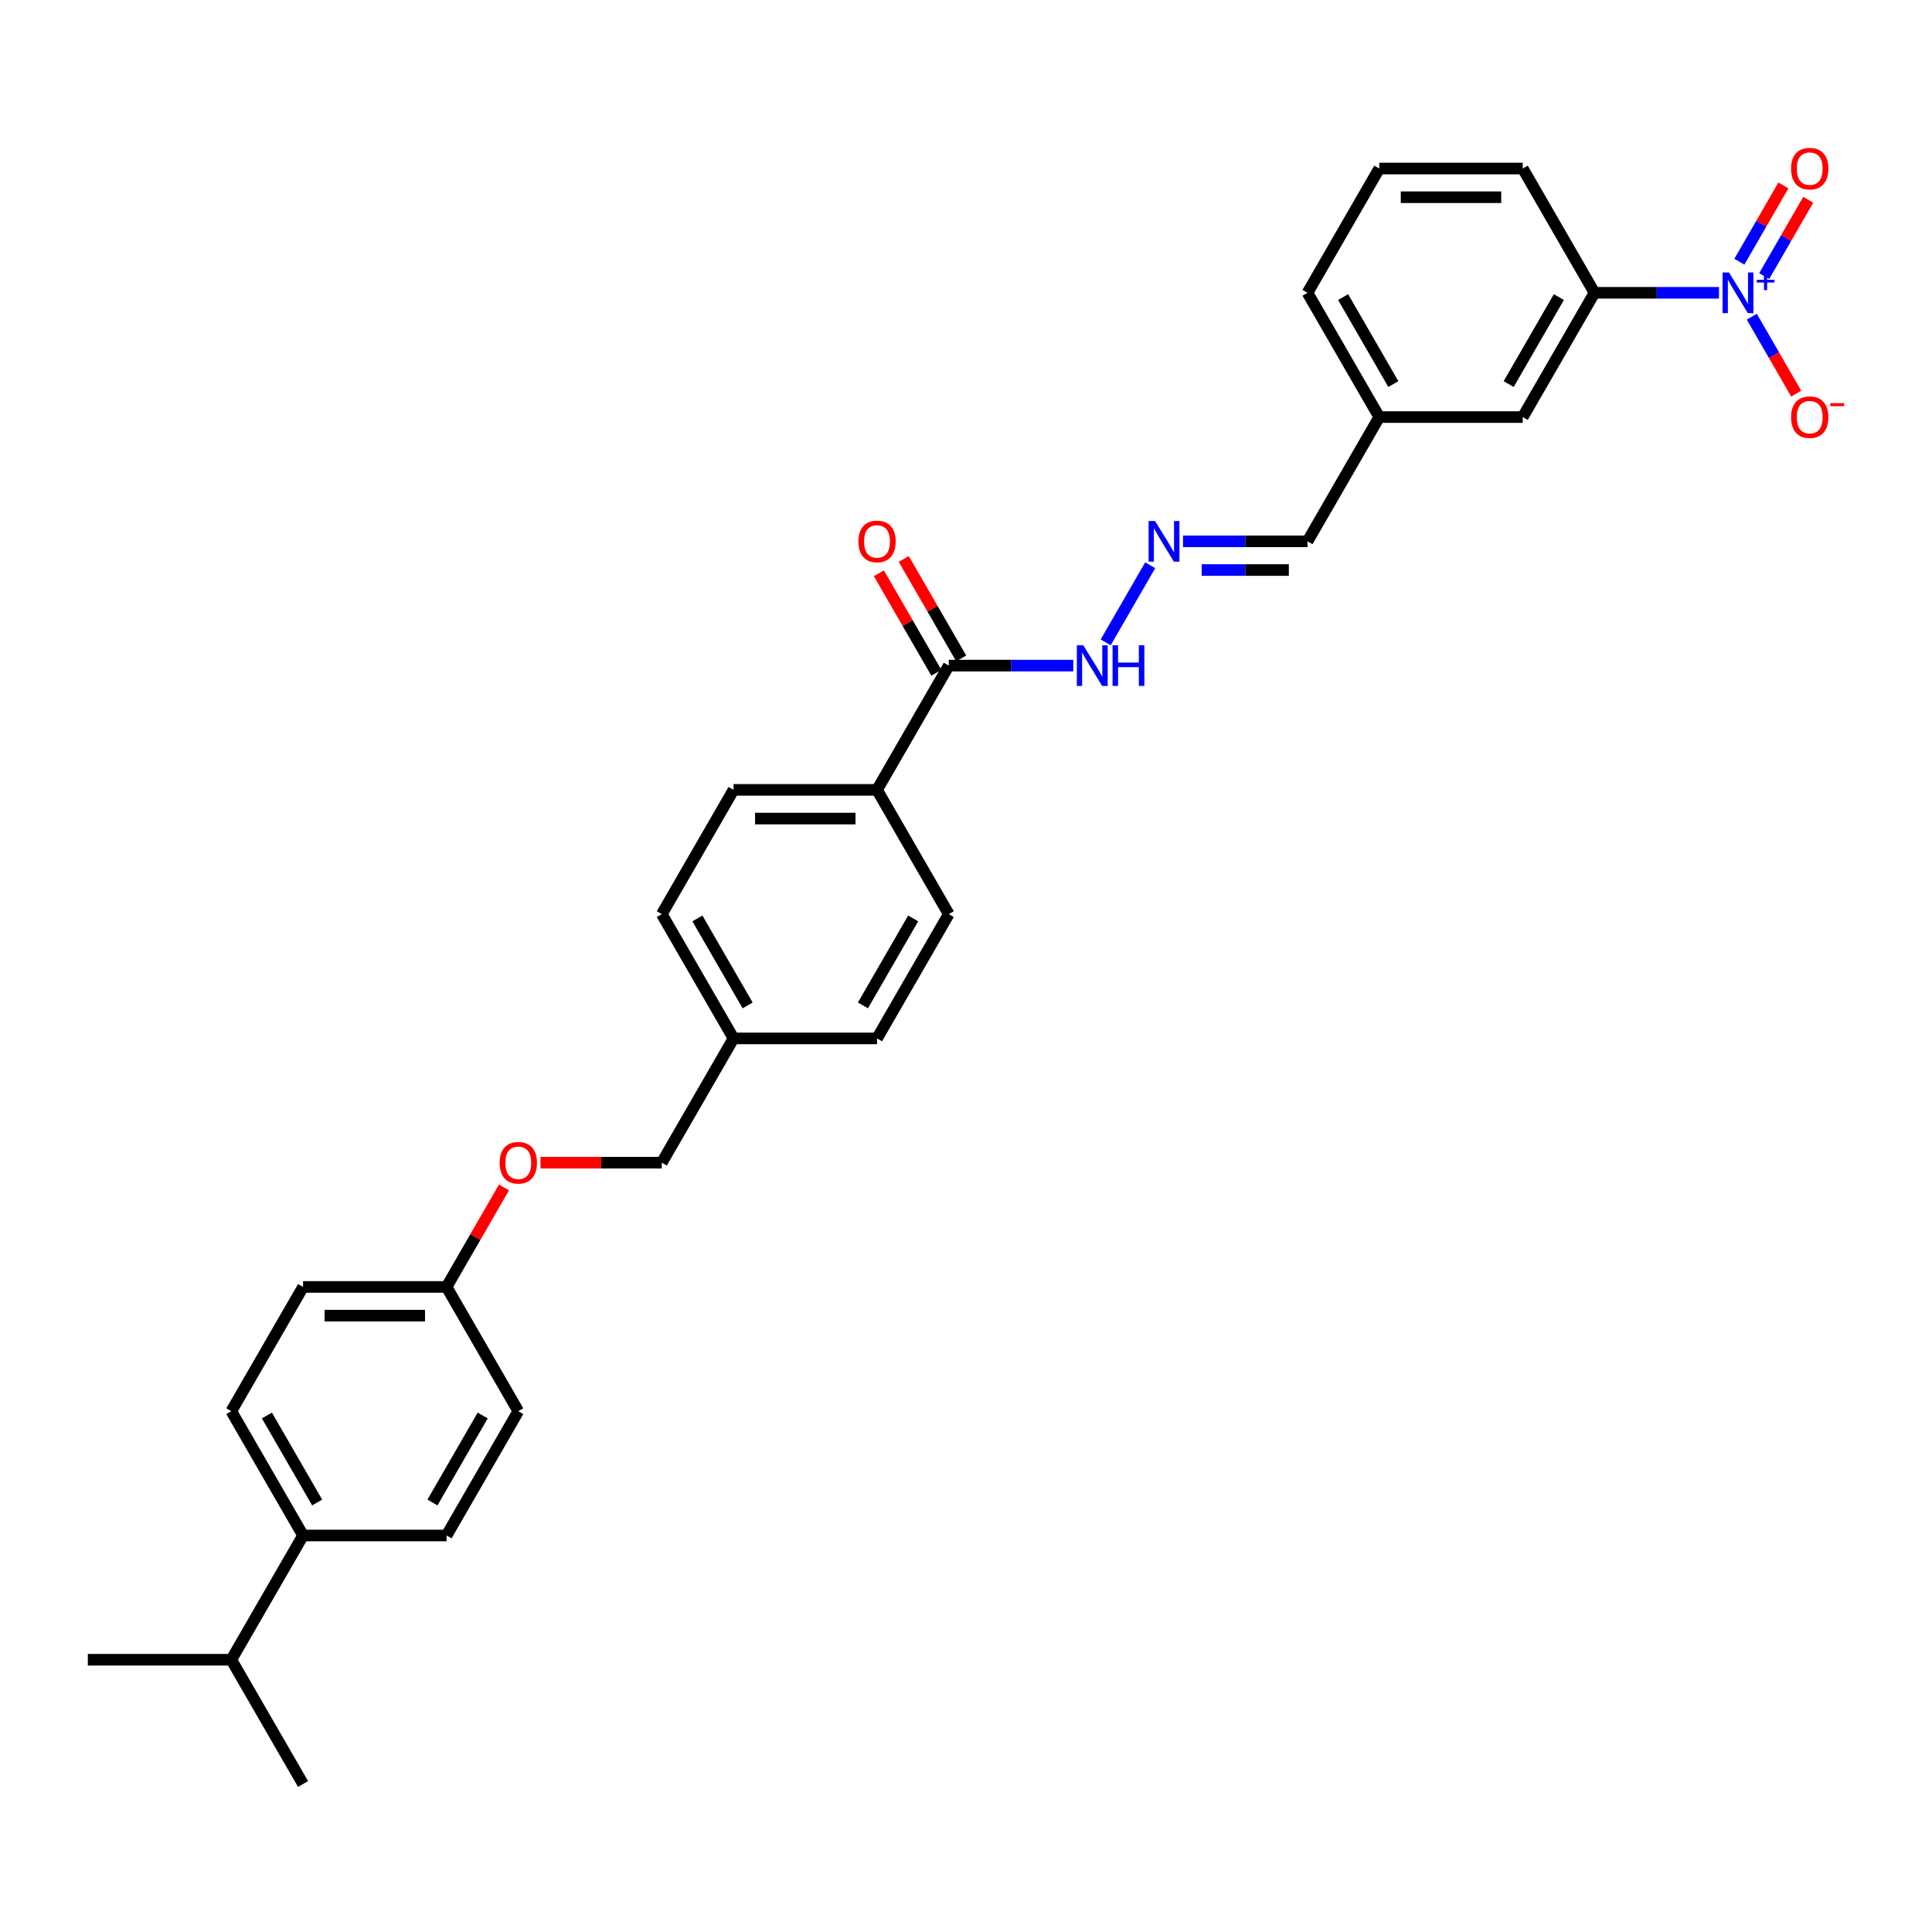 <?xml version='1.0' encoding='iso-8859-1'?>
<svg version='1.1' baseProfile='full'
              xmlns='http://www.w3.org/2000/svg'
                      xmlns:rdkit='http://www.rdkit.org/xml'
                      xmlns:xlink='http://www.w3.org/1999/xlink'
                  xml:space='preserve'
width='1000px' height='1000px' viewBox='0 0 1000 1000'>
<!-- END OF HEADER -->
<rect style='opacity:1.0;fill:#FFFFFF;stroke:none' width='1000' height='1000' x='0' y='0'> </rect>
<path class='bond-0' d='M 889.744,151.552 L 857.525,151.552' style='fill:none;fill-rule:evenodd;stroke:#0000FF;stroke-width:6px;stroke-linecap:butt;stroke-linejoin:miter;stroke-opacity:1' />
<path class='bond-0' d='M 857.525,151.552 L 825.306,151.552' style='fill:none;fill-rule:evenodd;stroke:#000000;stroke-width:6px;stroke-linecap:butt;stroke-linejoin:miter;stroke-opacity:1' />
<path class='bond-3' d='M 906.722,163.925 L 918.215,183.832' style='fill:none;fill-rule:evenodd;stroke:#0000FF;stroke-width:6px;stroke-linecap:butt;stroke-linejoin:miter;stroke-opacity:1' />
<path class='bond-3' d='M 918.215,183.832 L 929.707,203.738' style='fill:none;fill-rule:evenodd;stroke:#FF0000;stroke-width:6px;stroke-linecap:butt;stroke-linejoin:miter;stroke-opacity:1' />
<path class='bond-4' d='M 913.154,142.892 L 924.552,123.149' style='fill:none;fill-rule:evenodd;stroke:#0000FF;stroke-width:6px;stroke-linecap:butt;stroke-linejoin:miter;stroke-opacity:1' />
<path class='bond-4' d='M 924.552,123.149 L 935.951,103.406' style='fill:none;fill-rule:evenodd;stroke:#FF0000;stroke-width:6px;stroke-linecap:butt;stroke-linejoin:miter;stroke-opacity:1' />
<path class='bond-4' d='M 900.29,135.465 L 911.688,115.722' style='fill:none;fill-rule:evenodd;stroke:#0000FF;stroke-width:6px;stroke-linecap:butt;stroke-linejoin:miter;stroke-opacity:1' />
<path class='bond-4' d='M 911.688,115.722 L 923.087,95.979' style='fill:none;fill-rule:evenodd;stroke:#FF0000;stroke-width:6px;stroke-linecap:butt;stroke-linejoin:miter;stroke-opacity:1' />
<path class='bond-7' d='M 825.306,151.552 L 788.171,215.873' style='fill:none;fill-rule:evenodd;stroke:#000000;stroke-width:6px;stroke-linecap:butt;stroke-linejoin:miter;stroke-opacity:1' />
<path class='bond-7' d='M 806.872,153.773 L 780.877,198.798' style='fill:none;fill-rule:evenodd;stroke:#000000;stroke-width:6px;stroke-linecap:butt;stroke-linejoin:miter;stroke-opacity:1' />
<path class='bond-25' d='M 825.306,151.552 L 788.171,87.231' style='fill:none;fill-rule:evenodd;stroke:#000000;stroke-width:6px;stroke-linecap:butt;stroke-linejoin:miter;stroke-opacity:1' />
<path class='bond-1' d='M 491.084,344.515 L 523.303,344.515' style='fill:none;fill-rule:evenodd;stroke:#000000;stroke-width:6px;stroke-linecap:butt;stroke-linejoin:miter;stroke-opacity:1' />
<path class='bond-1' d='M 523.303,344.515 L 555.522,344.515' style='fill:none;fill-rule:evenodd;stroke:#0000FF;stroke-width:6px;stroke-linecap:butt;stroke-linejoin:miter;stroke-opacity:1' />
<path class='bond-5' d='M 491.084,344.515 L 453.948,408.836' style='fill:none;fill-rule:evenodd;stroke:#000000;stroke-width:6px;stroke-linecap:butt;stroke-linejoin:miter;stroke-opacity:1' />
<path class='bond-9' d='M 497.516,340.802 L 482.649,315.051' style='fill:none;fill-rule:evenodd;stroke:#000000;stroke-width:6px;stroke-linecap:butt;stroke-linejoin:miter;stroke-opacity:1' />
<path class='bond-9' d='M 482.649,315.051 L 467.782,289.3' style='fill:none;fill-rule:evenodd;stroke:#FF0000;stroke-width:6px;stroke-linecap:butt;stroke-linejoin:miter;stroke-opacity:1' />
<path class='bond-9' d='M 484.652,348.229 L 469.785,322.478' style='fill:none;fill-rule:evenodd;stroke:#000000;stroke-width:6px;stroke-linecap:butt;stroke-linejoin:miter;stroke-opacity:1' />
<path class='bond-9' d='M 469.785,322.478 L 454.917,296.727' style='fill:none;fill-rule:evenodd;stroke:#FF0000;stroke-width:6px;stroke-linecap:butt;stroke-linejoin:miter;stroke-opacity:1' />
<path class='bond-2' d='M 612.325,280.194 L 644.544,280.194' style='fill:none;fill-rule:evenodd;stroke:#0000FF;stroke-width:6px;stroke-linecap:butt;stroke-linejoin:miter;stroke-opacity:1' />
<path class='bond-2' d='M 644.544,280.194 L 676.763,280.194' style='fill:none;fill-rule:evenodd;stroke:#000000;stroke-width:6px;stroke-linecap:butt;stroke-linejoin:miter;stroke-opacity:1' />
<path class='bond-2' d='M 621.991,295.048 L 644.544,295.048' style='fill:none;fill-rule:evenodd;stroke:#0000FF;stroke-width:6px;stroke-linecap:butt;stroke-linejoin:miter;stroke-opacity:1' />
<path class='bond-2' d='M 644.544,295.048 L 667.097,295.048' style='fill:none;fill-rule:evenodd;stroke:#000000;stroke-width:6px;stroke-linecap:butt;stroke-linejoin:miter;stroke-opacity:1' />
<path class='bond-6' d='M 595.348,292.568 L 572.293,332.499' style='fill:none;fill-rule:evenodd;stroke:#0000FF;stroke-width:6px;stroke-linecap:butt;stroke-linejoin:miter;stroke-opacity:1' />
<path class='bond-10' d='M 453.948,408.836 L 379.677,408.836' style='fill:none;fill-rule:evenodd;stroke:#000000;stroke-width:6px;stroke-linecap:butt;stroke-linejoin:miter;stroke-opacity:1' />
<path class='bond-10' d='M 442.808,423.691 L 390.817,423.691' style='fill:none;fill-rule:evenodd;stroke:#000000;stroke-width:6px;stroke-linecap:butt;stroke-linejoin:miter;stroke-opacity:1' />
<path class='bond-11' d='M 453.948,408.836 L 491.084,473.157' style='fill:none;fill-rule:evenodd;stroke:#000000;stroke-width:6px;stroke-linecap:butt;stroke-linejoin:miter;stroke-opacity:1' />
<path class='bond-17' d='M 788.171,215.873 L 713.899,215.873' style='fill:none;fill-rule:evenodd;stroke:#000000;stroke-width:6px;stroke-linecap:butt;stroke-linejoin:miter;stroke-opacity:1' />
<path class='bond-8' d='M 156.862,794.763 L 119.726,730.442' style='fill:none;fill-rule:evenodd;stroke:#000000;stroke-width:6px;stroke-linecap:butt;stroke-linejoin:miter;stroke-opacity:1' />
<path class='bond-8' d='M 164.156,777.687 L 138.161,732.663' style='fill:none;fill-rule:evenodd;stroke:#000000;stroke-width:6px;stroke-linecap:butt;stroke-linejoin:miter;stroke-opacity:1' />
<path class='bond-19' d='M 156.862,794.763 L 119.726,859.084' style='fill:none;fill-rule:evenodd;stroke:#000000;stroke-width:6px;stroke-linecap:butt;stroke-linejoin:miter;stroke-opacity:1' />
<path class='bond-32' d='M 156.862,794.763 L 231.134,794.763' style='fill:none;fill-rule:evenodd;stroke:#000000;stroke-width:6px;stroke-linecap:butt;stroke-linejoin:miter;stroke-opacity:1' />
<path class='bond-23' d='M 379.677,408.836 L 342.541,473.157' style='fill:none;fill-rule:evenodd;stroke:#000000;stroke-width:6px;stroke-linecap:butt;stroke-linejoin:miter;stroke-opacity:1' />
<path class='bond-24' d='M 491.084,473.157 L 453.948,537.478' style='fill:none;fill-rule:evenodd;stroke:#000000;stroke-width:6px;stroke-linecap:butt;stroke-linejoin:miter;stroke-opacity:1' />
<path class='bond-24' d='M 472.65,475.378 L 446.654,520.403' style='fill:none;fill-rule:evenodd;stroke:#000000;stroke-width:6px;stroke-linecap:butt;stroke-linejoin:miter;stroke-opacity:1' />
<path class='bond-12' d='M 231.134,794.763 L 268.269,730.442' style='fill:none;fill-rule:evenodd;stroke:#000000;stroke-width:6px;stroke-linecap:butt;stroke-linejoin:miter;stroke-opacity:1' />
<path class='bond-12' d='M 223.84,777.687 L 249.835,732.663' style='fill:none;fill-rule:evenodd;stroke:#000000;stroke-width:6px;stroke-linecap:butt;stroke-linejoin:miter;stroke-opacity:1' />
<path class='bond-13' d='M 119.726,730.442 L 156.862,666.121' style='fill:none;fill-rule:evenodd;stroke:#000000;stroke-width:6px;stroke-linecap:butt;stroke-linejoin:miter;stroke-opacity:1' />
<path class='bond-14' d='M 676.763,280.194 L 713.899,215.873' style='fill:none;fill-rule:evenodd;stroke:#000000;stroke-width:6px;stroke-linecap:butt;stroke-linejoin:miter;stroke-opacity:1' />
<path class='bond-15' d='M 279.781,601.799 L 311.161,601.799' style='fill:none;fill-rule:evenodd;stroke:#FF0000;stroke-width:6px;stroke-linecap:butt;stroke-linejoin:miter;stroke-opacity:1' />
<path class='bond-15' d='M 311.161,601.799 L 342.541,601.799' style='fill:none;fill-rule:evenodd;stroke:#000000;stroke-width:6px;stroke-linecap:butt;stroke-linejoin:miter;stroke-opacity:1' />
<path class='bond-16' d='M 260.868,614.619 L 246.001,640.37' style='fill:none;fill-rule:evenodd;stroke:#FF0000;stroke-width:6px;stroke-linecap:butt;stroke-linejoin:miter;stroke-opacity:1' />
<path class='bond-16' d='M 246.001,640.37 L 231.134,666.121' style='fill:none;fill-rule:evenodd;stroke:#000000;stroke-width:6px;stroke-linecap:butt;stroke-linejoin:miter;stroke-opacity:1' />
<path class='bond-21' d='M 231.134,666.121 L 156.862,666.121' style='fill:none;fill-rule:evenodd;stroke:#000000;stroke-width:6px;stroke-linecap:butt;stroke-linejoin:miter;stroke-opacity:1' />
<path class='bond-21' d='M 219.993,680.975 L 168.003,680.975' style='fill:none;fill-rule:evenodd;stroke:#000000;stroke-width:6px;stroke-linecap:butt;stroke-linejoin:miter;stroke-opacity:1' />
<path class='bond-22' d='M 231.134,666.121 L 268.269,730.442' style='fill:none;fill-rule:evenodd;stroke:#000000;stroke-width:6px;stroke-linecap:butt;stroke-linejoin:miter;stroke-opacity:1' />
<path class='bond-30' d='M 713.899,215.873 L 676.763,151.552' style='fill:none;fill-rule:evenodd;stroke:#000000;stroke-width:6px;stroke-linecap:butt;stroke-linejoin:miter;stroke-opacity:1' />
<path class='bond-30' d='M 721.193,198.798 L 695.198,153.773' style='fill:none;fill-rule:evenodd;stroke:#000000;stroke-width:6px;stroke-linecap:butt;stroke-linejoin:miter;stroke-opacity:1' />
<path class='bond-18' d='M 379.677,537.478 L 453.948,537.478' style='fill:none;fill-rule:evenodd;stroke:#000000;stroke-width:6px;stroke-linecap:butt;stroke-linejoin:miter;stroke-opacity:1' />
<path class='bond-20' d='M 379.677,537.478 L 342.541,601.799' style='fill:none;fill-rule:evenodd;stroke:#000000;stroke-width:6px;stroke-linecap:butt;stroke-linejoin:miter;stroke-opacity:1' />
<path class='bond-31' d='M 379.677,537.478 L 342.541,473.157' style='fill:none;fill-rule:evenodd;stroke:#000000;stroke-width:6px;stroke-linecap:butt;stroke-linejoin:miter;stroke-opacity:1' />
<path class='bond-31' d='M 386.971,520.403 L 360.976,475.378' style='fill:none;fill-rule:evenodd;stroke:#000000;stroke-width:6px;stroke-linecap:butt;stroke-linejoin:miter;stroke-opacity:1' />
<path class='bond-28' d='M 119.726,859.084 L 45.455,859.084' style='fill:none;fill-rule:evenodd;stroke:#000000;stroke-width:6px;stroke-linecap:butt;stroke-linejoin:miter;stroke-opacity:1' />
<path class='bond-29' d='M 119.726,859.084 L 156.862,923.405' style='fill:none;fill-rule:evenodd;stroke:#000000;stroke-width:6px;stroke-linecap:butt;stroke-linejoin:miter;stroke-opacity:1' />
<path class='bond-26' d='M 788.171,87.231 L 713.899,87.231' style='fill:none;fill-rule:evenodd;stroke:#000000;stroke-width:6px;stroke-linecap:butt;stroke-linejoin:miter;stroke-opacity:1' />
<path class='bond-26' d='M 777.03,102.085 L 725.04,102.085' style='fill:none;fill-rule:evenodd;stroke:#000000;stroke-width:6px;stroke-linecap:butt;stroke-linejoin:miter;stroke-opacity:1' />
<path class='bond-27' d='M 713.899,87.231 L 676.763,151.552' style='fill:none;fill-rule:evenodd;stroke:#000000;stroke-width:6px;stroke-linecap:butt;stroke-linejoin:miter;stroke-opacity:1' />
<path  class='atom-0' d='M 894.929 141.035
L 901.821 152.176
Q 902.504 153.275, 903.603 155.265
Q 904.703 157.256, 904.762 157.375
L 904.762 141.035
L 907.555 141.035
L 907.555 162.069
L 904.673 162.069
L 897.276 149.888
Q 896.414 148.462, 895.493 146.828
Q 894.602 145.194, 894.334 144.689
L 894.334 162.069
L 891.601 162.069
L 891.601 141.035
L 894.929 141.035
' fill='#0000FF'/>
<path  class='atom-0' d='M 909.319 144.826
L 913.025 144.826
L 913.025 140.924
L 914.672 140.924
L 914.672 144.826
L 918.476 144.826
L 918.476 146.238
L 914.672 146.238
L 914.672 150.16
L 913.025 150.16
L 913.025 146.238
L 909.319 146.238
L 909.319 144.826
' fill='#0000FF'/>
<path  class='atom-3' d='M 597.842 269.677
L 604.735 280.818
Q 605.418 281.917, 606.517 283.908
Q 607.616 285.898, 607.676 286.017
L 607.676 269.677
L 610.468 269.677
L 610.468 290.711
L 607.587 290.711
L 600.189 278.53
Q 599.328 277.104, 598.407 275.47
Q 597.515 273.836, 597.248 273.331
L 597.248 290.711
L 594.515 290.711
L 594.515 269.677
L 597.842 269.677
' fill='#0000FF'/>
<path  class='atom-4' d='M 927.058 215.932
Q 927.058 210.882, 929.554 208.06
Q 932.049 205.237, 936.714 205.237
Q 941.378 205.237, 943.874 208.06
Q 946.369 210.882, 946.369 215.932
Q 946.369 221.042, 943.844 223.954
Q 941.319 226.835, 936.714 226.835
Q 932.079 226.835, 929.554 223.954
Q 927.058 221.072, 927.058 215.932
M 936.714 224.459
Q 939.922 224.459, 941.645 222.32
Q 943.398 220.151, 943.398 215.932
Q 943.398 211.803, 941.645 209.723
Q 939.922 207.614, 936.714 207.614
Q 933.505 207.614, 931.752 209.694
Q 930.029 211.773, 930.029 215.932
Q 930.029 220.181, 931.752 222.32
Q 933.505 224.459, 936.714 224.459
' fill='#FF0000'/>
<path  class='atom-4' d='M 947.349 208.67
L 954.545 208.67
L 954.545 210.239
L 947.349 210.239
L 947.349 208.67
' fill='#FF0000'/>
<path  class='atom-5' d='M 927.058 87.29
Q 927.058 82.24, 929.554 79.417
Q 932.049 76.595, 936.714 76.595
Q 941.378 76.595, 943.874 79.417
Q 946.369 82.24, 946.369 87.29
Q 946.369 92.4, 943.844 95.311
Q 941.319 98.193, 936.714 98.193
Q 932.079 98.193, 929.554 95.311
Q 927.058 92.43, 927.058 87.29
M 936.714 95.817
Q 939.922 95.817, 941.645 93.677
Q 943.398 91.509, 943.398 87.29
Q 943.398 83.161, 941.645 81.081
Q 939.922 78.972, 936.714 78.972
Q 933.505 78.972, 931.752 81.051
Q 930.029 83.131, 930.029 87.29
Q 930.029 91.538, 931.752 93.677
Q 933.505 95.817, 936.714 95.817
' fill='#FF0000'/>
<path  class='atom-7' d='M 560.706 333.998
L 567.599 345.139
Q 568.282 346.238, 569.381 348.229
Q 570.48 350.219, 570.54 350.338
L 570.54 333.998
L 573.333 333.998
L 573.333 355.032
L 570.451 355.032
L 563.053 342.851
Q 562.192 341.425, 561.271 339.791
Q 560.38 338.157, 560.112 337.652
L 560.112 355.032
L 557.379 355.032
L 557.379 333.998
L 560.706 333.998
' fill='#0000FF'/>
<path  class='atom-7' d='M 575.858 333.998
L 578.71 333.998
L 578.71 342.941
L 589.464 342.941
L 589.464 333.998
L 592.316 333.998
L 592.316 355.032
L 589.464 355.032
L 589.464 345.317
L 578.71 345.317
L 578.71 355.032
L 575.858 355.032
L 575.858 333.998
' fill='#0000FF'/>
<path  class='atom-10' d='M 444.293 280.253
Q 444.293 275.203, 446.789 272.381
Q 449.284 269.558, 453.948 269.558
Q 458.613 269.558, 461.108 272.381
Q 463.604 275.203, 463.604 280.253
Q 463.604 285.363, 461.078 288.275
Q 458.553 291.157, 453.948 291.157
Q 449.314 291.157, 446.789 288.275
Q 444.293 285.393, 444.293 280.253
M 453.948 288.78
Q 457.157 288.78, 458.88 286.641
Q 460.633 284.472, 460.633 280.253
Q 460.633 276.124, 458.88 274.044
Q 457.157 271.935, 453.948 271.935
Q 450.74 271.935, 448.987 274.015
Q 447.264 276.094, 447.264 280.253
Q 447.264 284.502, 448.987 286.641
Q 450.74 288.78, 453.948 288.78
' fill='#FF0000'/>
<path  class='atom-16' d='M 258.614 601.859
Q 258.614 596.808, 261.11 593.986
Q 263.605 591.164, 268.269 591.164
Q 272.934 591.164, 275.429 593.986
Q 277.925 596.808, 277.925 601.859
Q 277.925 606.969, 275.399 609.88
Q 272.874 612.762, 268.269 612.762
Q 263.635 612.762, 261.11 609.88
Q 258.614 606.998, 258.614 601.859
M 268.269 610.385
Q 271.478 610.385, 273.201 608.246
Q 274.954 606.078, 274.954 601.859
Q 274.954 597.729, 273.201 595.65
Q 271.478 593.54, 268.269 593.54
Q 265.061 593.54, 263.308 595.62
Q 261.585 597.7, 261.585 601.859
Q 261.585 606.107, 263.308 608.246
Q 265.061 610.385, 268.269 610.385
' fill='#FF0000'/>
</svg>
